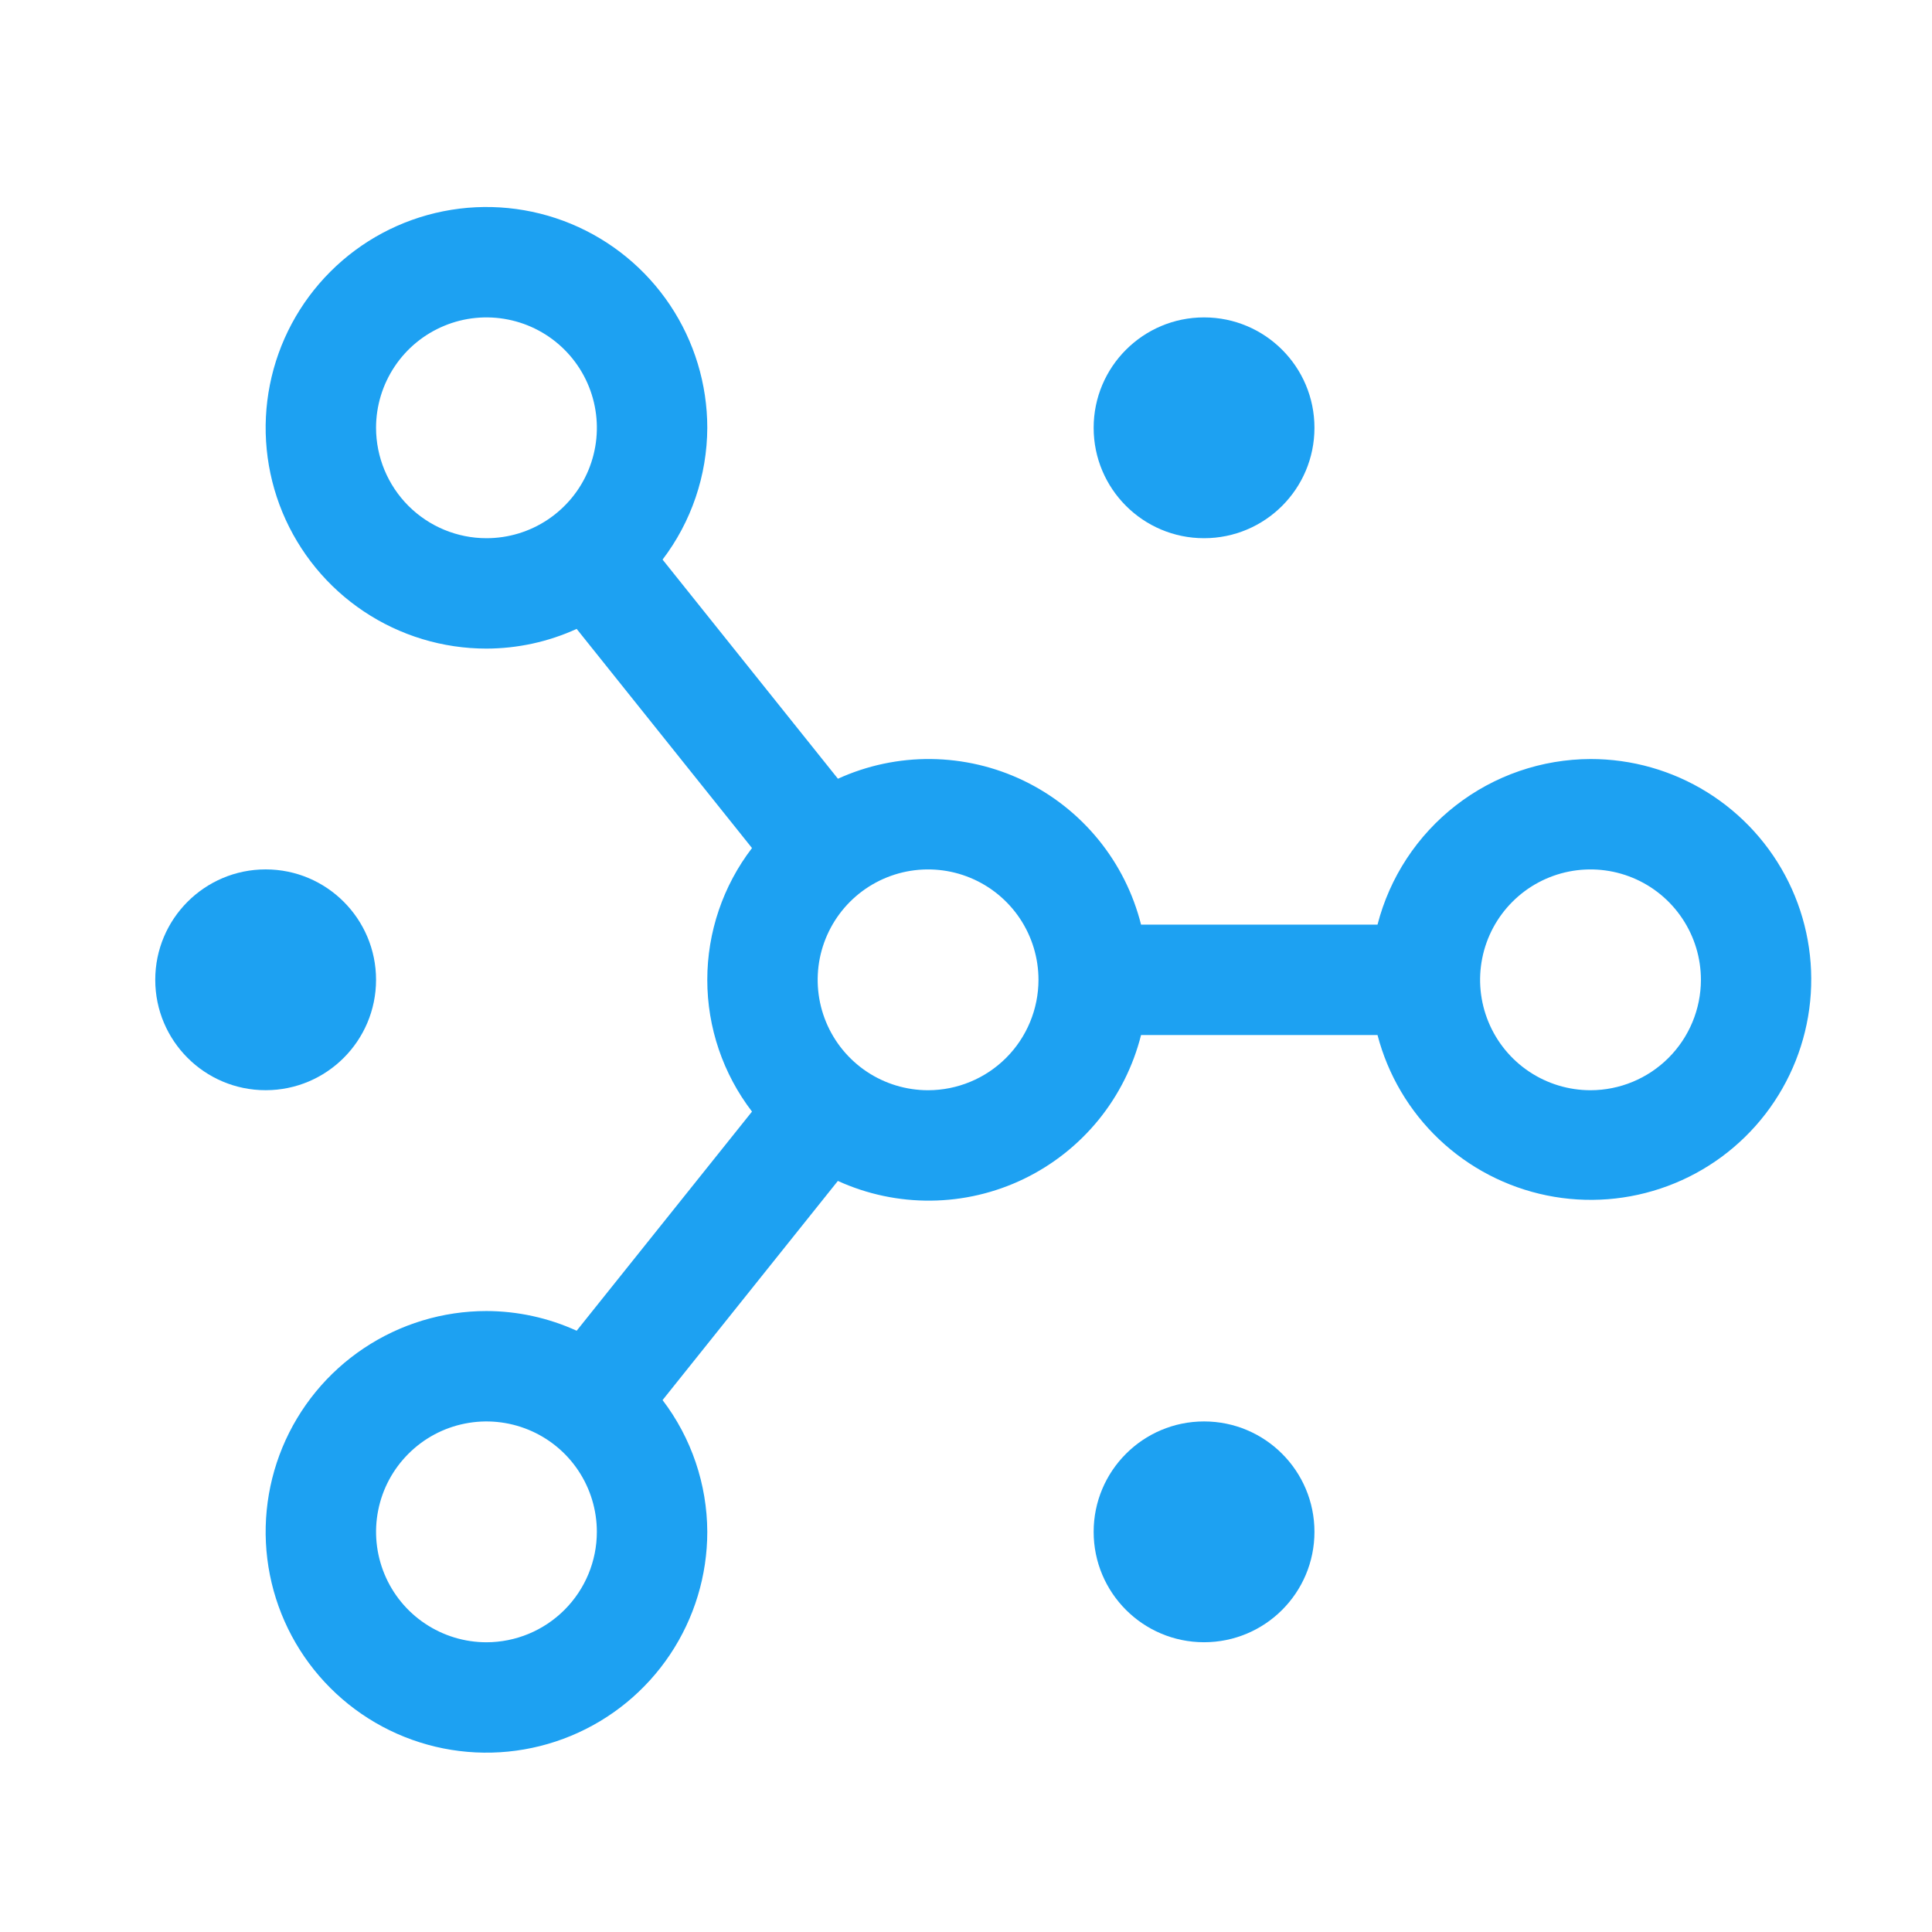 <svg xmlns="http://www.w3.org/2000/svg" width="56" height="56" viewBox="0 0 56 56" fill="none"><path d="M34.9 47.601C36.668 47.601 38.1 46.169 38.1 44.401C38.1 42.634 36.668 41.201 34.9 41.201C33.133 41.201 31.7 42.634 31.7 44.401C31.7 46.169 33.133 47.601 34.9 47.601Z" fill="#1DA1F2"></path><path d="M34.9 15.6C36.668 15.6 38.1 14.168 38.1 12.4C38.1 10.633 36.668 9.2 34.9 9.2C33.133 9.2 31.7 10.633 31.7 12.4C31.7 14.168 33.133 15.6 34.9 15.6Z" fill="#1DA1F2"></path><path d="M7.7 31.6C9.467 31.6 10.9 30.168 10.9 28.4C10.9 26.633 9.467 25.2 7.7 25.2C5.933 25.2 4.5 26.633 4.5 28.4C4.5 30.168 5.933 31.6 7.7 31.6Z" fill="#1DA1F2"></path><path d="M46.102 22.001C44.686 22.005 43.313 22.478 42.196 23.347C41.078 24.216 40.281 25.43 39.928 26.801H33.074C32.847 25.898 32.425 25.057 31.837 24.336C31.249 23.615 30.51 23.032 29.671 22.628C28.833 22.225 27.916 22.011 26.986 22.001C26.056 21.991 25.135 22.186 24.288 22.572L19.205 16.22C20.041 15.121 20.496 13.78 20.501 12.4C20.501 11.134 20.125 9.897 19.422 8.844C18.719 7.792 17.719 6.972 16.55 6.487C15.38 6.003 14.093 5.876 12.852 6.123C11.61 6.37 10.47 6.979 9.575 7.875C8.68 8.77 8.07 9.91 7.823 11.152C7.576 12.393 7.703 13.68 8.187 14.85C8.672 16.019 9.492 17.019 10.545 17.722C11.597 18.425 12.835 18.8 14.1 18.8C15.003 18.798 15.894 18.604 16.715 18.229L21.797 24.581C20.957 25.677 20.501 27.02 20.501 28.401C20.501 29.782 20.957 31.124 21.797 32.22L16.715 38.572C15.894 38.198 15.003 38.003 14.1 38.001C12.835 38.001 11.597 38.377 10.545 39.08C9.492 39.783 8.672 40.783 8.187 41.952C7.703 43.122 7.576 44.408 7.823 45.65C8.07 46.892 8.68 48.032 9.575 48.927C10.47 49.822 11.61 50.432 12.852 50.679C14.093 50.926 15.38 50.799 16.55 50.314C17.719 49.83 18.719 49.01 19.422 47.957C20.125 46.905 20.501 45.667 20.501 44.401C20.496 43.021 20.041 41.68 19.205 40.582L24.286 34.23C25.133 34.616 26.054 34.811 26.985 34.801C27.915 34.792 28.832 34.578 29.671 34.174C30.509 33.77 31.249 33.187 31.837 32.466C32.425 31.745 32.847 30.903 33.074 30.001H39.928C40.23 31.157 40.849 32.206 41.716 33.027C42.584 33.849 43.664 34.411 44.835 34.65C46.005 34.889 47.219 34.794 48.339 34.377C49.459 33.961 50.439 33.239 51.169 32.293C51.899 31.347 52.349 30.215 52.468 29.026C52.587 27.837 52.371 26.639 51.843 25.567C51.315 24.495 50.497 23.593 49.482 22.962C48.468 22.332 47.296 21.999 46.102 22.001ZM10.9 12.4C10.9 11.767 11.088 11.149 11.44 10.622C11.791 10.096 12.291 9.686 12.876 9.444C13.46 9.201 14.104 9.138 14.725 9.262C15.345 9.385 15.916 9.69 16.363 10.137C16.811 10.585 17.116 11.155 17.239 11.776C17.363 12.397 17.299 13.04 17.057 13.625C16.815 14.21 16.404 14.709 15.878 15.061C15.352 15.413 14.733 15.6 14.1 15.6C13.252 15.6 12.438 15.262 11.838 14.662C11.239 14.062 10.901 13.249 10.9 12.4ZM14.1 47.602C13.467 47.602 12.849 47.414 12.322 47.062C11.796 46.711 11.386 46.211 11.144 45.626C10.902 45.041 10.838 44.398 10.962 43.777C11.085 43.156 11.39 42.586 11.838 42.139C12.285 41.691 12.855 41.386 13.476 41.263C14.097 41.139 14.74 41.203 15.325 41.445C15.91 41.687 16.41 42.097 16.761 42.623C17.113 43.15 17.3 43.768 17.3 44.401C17.3 45.25 16.962 46.063 16.362 46.663C15.762 47.263 14.949 47.601 14.1 47.602ZM26.901 31.601C26.268 31.601 25.649 31.413 25.123 31.062C24.597 30.71 24.186 30.21 23.944 29.625C23.702 29.041 23.639 28.397 23.762 27.776C23.886 27.156 24.191 26.585 24.638 26.138C25.086 25.69 25.656 25.386 26.276 25.262C26.897 25.139 27.541 25.202 28.125 25.444C28.71 25.686 29.21 26.097 29.562 26.623C29.913 27.149 30.101 27.768 30.101 28.401C30.1 29.249 29.763 30.063 29.163 30.663C28.563 31.263 27.749 31.6 26.901 31.601ZM46.102 31.601C45.468 31.601 44.85 31.413 44.324 31.062C43.797 30.71 43.387 30.21 43.145 29.625C42.903 29.041 42.839 28.397 42.963 27.776C43.086 27.156 43.391 26.585 43.839 26.138C44.286 25.69 44.856 25.386 45.477 25.262C46.098 25.139 46.741 25.202 47.326 25.444C47.911 25.686 48.411 26.097 48.762 26.623C49.114 27.149 49.302 27.768 49.302 28.401C49.301 29.249 48.963 30.063 48.363 30.663C47.763 31.263 46.95 31.6 46.102 31.601Z" fill="#1DA1F2"></path></svg>